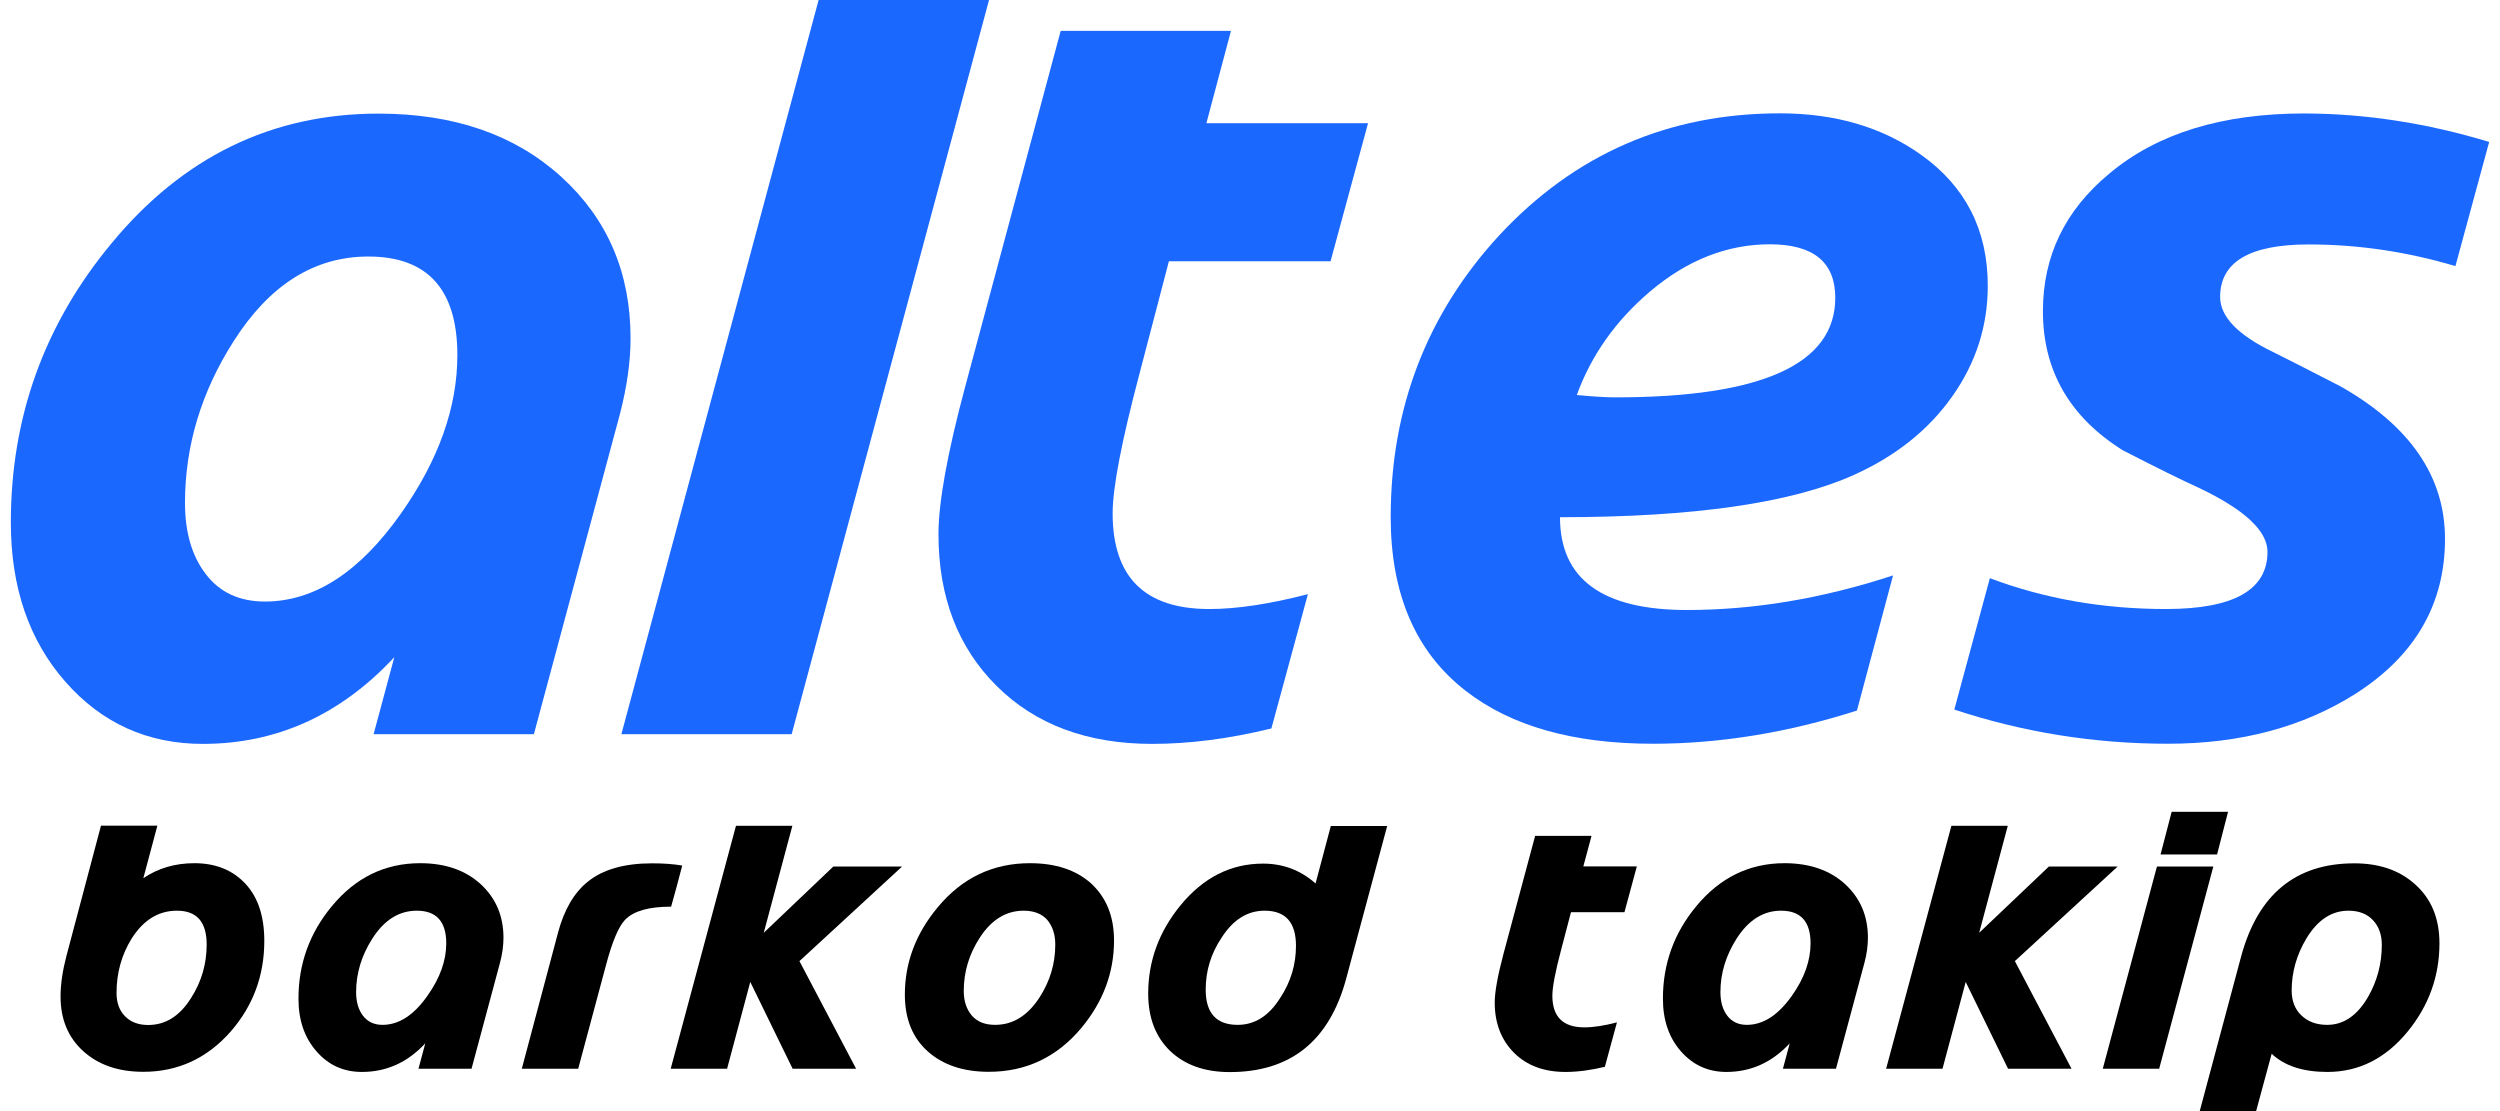 <?xml version="1.0" encoding="utf-8"?>
<!-- Generator: Adobe Illustrator 28.1.0, SVG Export Plug-In . SVG Version: 6.00 Build 0)  -->
<svg version="1.1" id="katman_1" xmlns="http://www.w3.org/2000/svg" xmlns:xlink="http://www.w3.org/1999/xlink" x="0px" y="0px"
	 viewBox="0 0 180 80" style="enable-background:new 0 0 180 80;" xml:space="preserve">
<style type="text/css">
	.st0{fill:#1B68FF;}
</style>
<g>
	<g>
		<path class="st0" d="M45.4,24.35c0,1.69-0.26,3.5-0.76,5.44l-6.2,23.07H26.9l1.49-5.54c-3.88,4.16-8.48,6.24-13.79,6.24
			c-3.97,0-7.27-1.49-9.89-4.47c-2.62-2.98-3.93-6.8-3.93-11.47c0-7.58,2.41-14.27,7.24-20.09c5.15-6.24,11.56-9.35,19.23-9.35
			c5.43,0,9.81,1.51,13.15,4.54C43.73,15.74,45.4,19.62,45.4,24.35z M32.93,25.57c0-4.73-2.14-7.1-6.41-7.1
			c-3.88,0-7.11,2.03-9.7,6.1c-2.33,3.65-3.5,7.53-3.5,11.64c0,2.12,0.5,3.84,1.51,5.14c1,1.31,2.42,1.96,4.24,1.96
			c3.56,0,6.82-2.11,9.8-6.34C31.58,33.13,32.93,29.33,32.93,25.57z"/>
		<path class="st0" d="M71.21,0L57,52.86H44.74L58.94,0H71.21z"/>
		<path class="st0" d="M98.5,8.87l-2.7,9.94H84.16l-2.11,8.07c-1.29,4.87-1.94,8.23-1.94,10.08c0,4.6,2.32,6.89,6.96,6.89
			c1.99,0,4.35-0.36,7.1-1.07l-2.63,9.67c-3.03,0.74-5.89,1.11-8.59,1.11c-4.66,0-8.4-1.39-11.19-4.17
			c-2.8-2.78-4.19-6.43-4.19-10.93c0-2.26,0.63-5.79,1.91-10.57l6.89-25.67h12.26l-1.77,6.65H98.5z"/>
		<path class="st0" d="M143.12,20.58c0,2.89-0.85,5.54-2.55,7.95c-1.7,2.41-4.06,4.3-7.08,5.66c-4.5,2.03-11.56,3.05-21.17,3.05
			c0,4.46,3.05,6.68,9.15,6.68c4.83,0,9.77-0.83,14.83-2.49l-2.6,9.73c-4.97,1.59-9.86,2.39-14.69,2.39
			c-5.73,0-10.22-1.27-13.48-3.81c-3.6-2.79-5.4-6.96-5.4-12.51c0-7.85,2.6-14.61,7.8-20.27c5.45-5.87,12.19-8.8,20.23-8.8
			c3.97,0,7.35,0.99,10.15,2.98C141.52,13.42,143.12,16.56,143.12,20.58z M132.14,21.44c0-2.56-1.57-3.85-4.71-3.85
			c-3.07,0-5.95,1.13-8.63,3.4c-2.47,2.1-4.23,4.59-5.27,7.45c1.22,0.12,2.15,0.17,2.77,0.17
			C126.86,28.61,132.14,26.22,132.14,21.44z"/>
		<path class="st0" d="M179.22,10.22l-2.43,8.94c-3.49-1.04-7.01-1.56-10.57-1.56c-4.25,0-6.37,1.26-6.37,3.78
			c0,1.41,1.26,2.73,3.78,3.95c0.99,0.49,2.62,1.32,4.89,2.49c5.01,2.84,7.52,6.5,7.52,10.98c0,4.69-2.15,8.41-6.44,11.15
			c-3.79,2.4-8.29,3.6-13.51,3.6c-5.29,0-10.42-0.82-15.38-2.46l2.56-9.46c3.93,1.48,8.15,2.22,12.68,2.22
			c4.87,0,7.31-1.37,7.31-4.12c0-1.5-1.65-3.04-4.95-4.61c-1.18-0.53-3-1.43-5.47-2.7c-3.83-2.4-5.75-5.74-5.75-10.01
			c0-3.97,1.59-7.27,4.78-9.91c3.44-2.89,8.12-4.33,14.03-4.33C170.3,8.18,174.74,8.86,179.22,10.22z"/>
	</g>
	<g>
		<path d="M19.03,67.74c0,2.51-0.81,4.68-2.42,6.53c-1.7,1.93-3.8,2.9-6.29,2.9c-1.8,0-3.24-0.5-4.33-1.49
			c-1.09-0.99-1.63-2.3-1.63-3.93c0-0.87,0.14-1.84,0.42-2.91l2.49-9.39h4.06l-1.01,3.78c1.06-0.72,2.29-1.08,3.67-1.08
			c1.53,0,2.75,0.49,3.67,1.47S19.03,65.98,19.03,67.74z M14.88,68.01c0-1.63-0.71-2.44-2.14-2.44c-1.33,0-2.42,0.67-3.27,2.02
			c-0.72,1.17-1.08,2.47-1.08,3.9c0,0.7,0.2,1.26,0.61,1.68c0.41,0.42,0.97,0.63,1.67,0.63c1.25,0,2.28-0.65,3.09-1.95
			C14.51,70.68,14.88,69.4,14.88,68.01z"/>
		<path d="M36.25,67.52c0,0.56-0.08,1.16-0.25,1.8l-2.05,7.63h-3.82l0.49-1.83c-1.28,1.38-2.8,2.06-4.56,2.06
			c-1.32,0-2.41-0.49-3.27-1.48c-0.87-0.99-1.3-2.25-1.3-3.8c0-2.51,0.8-4.72,2.4-6.65c1.7-2.06,3.82-3.1,6.36-3.1
			c1.8,0,3.25,0.5,4.35,1.5C35.7,64.66,36.25,65.95,36.25,67.52z M32.13,67.92c0-1.57-0.71-2.35-2.12-2.35
			c-1.28,0-2.35,0.67-3.21,2.02c-0.77,1.21-1.16,2.49-1.16,3.85c0,0.7,0.17,1.27,0.5,1.7s0.8,0.65,1.4,0.65
			c1.18,0,2.26-0.7,3.24-2.1C31.68,70.42,32.13,69.16,32.13,67.92z"/>
		<path d="M49.12,62.32c-0.25,0.98-0.52,1.97-0.8,2.96c-1.6,0-2.7,0.31-3.31,0.94c-0.47,0.49-0.92,1.56-1.36,3.2l-2.02,7.53h-4.06
			l2.6-9.77c0.44-1.67,1.16-2.9,2.14-3.69c1.09-0.89,2.64-1.33,4.64-1.33C47.77,62.16,48.49,62.21,49.12,62.32z"/>
		<path d="M64.95,62.39l-7.39,6.81l4.08,7.75h-4.57l-3.05-6.25l-1.67,6.25h-4.06l4.7-17.49h4.06l-2.06,7.7L60,62.39H64.95z"/>
		<path d="M80.21,67.72c0,2.3-0.78,4.4-2.35,6.29c-1.77,2.11-3.99,3.16-6.67,3.16c-1.83,0-3.29-0.49-4.39-1.47
			c-1.1-0.98-1.65-2.34-1.65-4.09c0-2.3,0.79-4.4,2.37-6.29c1.75-2.11,3.96-3.17,6.64-3.17c1.83,0,3.29,0.48,4.37,1.43
			C79.65,64.6,80.21,65.97,80.21,67.72z M75.98,68.01c0-0.74-0.2-1.33-0.58-1.78c-0.39-0.44-0.96-0.66-1.7-0.66
			c-1.26,0-2.32,0.65-3.16,1.95c-0.76,1.17-1.15,2.45-1.15,3.83c0,0.73,0.2,1.32,0.58,1.77c0.39,0.45,0.95,0.67,1.68,0.67
			c1.27,0,2.33-0.65,3.18-1.95C75.6,70.66,75.98,69.38,75.98,68.01z"/>
		<path d="M99.88,59.46l-2.96,11.02c-1.21,4.47-4,6.71-8.38,6.71c-1.8,0-3.23-0.51-4.29-1.52c-1.05-1.02-1.58-2.39-1.58-4.13
			c0-2.35,0.78-4.47,2.33-6.36c1.64-2,3.62-3,5.94-3c1.45,0,2.71,0.48,3.78,1.43l1.1-4.14H99.88z M93.31,68.1
			c0-1.69-0.75-2.53-2.26-2.53c-1.24,0-2.27,0.65-3.1,1.95c-0.76,1.14-1.14,2.38-1.14,3.73c0,1.7,0.77,2.54,2.3,2.54
			c1.24,0,2.26-0.65,3.07-1.95C92.94,70.69,93.31,69.44,93.31,68.1z"/>
		<path d="M117.85,62.39l-0.89,3.29h-3.85l-0.7,2.67c-0.43,1.61-0.64,2.73-0.64,3.34c0,1.52,0.77,2.28,2.3,2.28
			c0.66,0,1.44-0.12,2.35-0.36l-0.87,3.2c-1,0.24-1.95,0.37-2.84,0.37c-1.54,0-2.78-0.46-3.7-1.38c-0.92-0.92-1.39-2.13-1.39-3.62
			c0-0.75,0.21-1.91,0.63-3.5l2.28-8.5h4.06l-0.59,2.2H117.85z"/>
		<path d="M134.49,67.52c0,0.56-0.08,1.16-0.25,1.8l-2.05,7.63h-3.82l0.49-1.83c-1.28,1.38-2.8,2.06-4.56,2.06
			c-1.31,0-2.4-0.49-3.27-1.48c-0.87-0.99-1.3-2.25-1.3-3.8c0-2.51,0.8-4.72,2.4-6.65c1.7-2.06,3.82-3.1,6.36-3.1
			c1.79,0,3.25,0.5,4.35,1.5C133.94,64.66,134.49,65.95,134.49,67.52z M130.36,67.92c0-1.57-0.71-2.35-2.12-2.35
			c-1.28,0-2.35,0.67-3.21,2.02c-0.77,1.21-1.16,2.49-1.16,3.85c0,0.7,0.17,1.27,0.5,1.7s0.8,0.65,1.4,0.65
			c1.18,0,2.26-0.7,3.25-2.1C129.92,70.42,130.36,69.16,130.36,67.92z"/>
		<path d="M152.47,62.39l-7.4,6.81l4.08,7.75h-4.57l-3.05-6.25l-1.67,6.25h-4.06l4.7-17.49h4.06l-2.06,7.7l5.02-4.77H152.47z"/>
		<path d="M159.36,62.39l-3.9,14.56h-4.06l3.9-14.56H159.36z M159.36,62.39l-3.9,14.56h-4.06l3.9-14.56H159.36z M160.42,58.45
			l-0.79,3.07h-4.07l0.8-3.07H160.42z"/>
		<path d="M175.64,67.92c0,2.36-0.76,4.47-2.27,6.33c-1.6,1.96-3.53,2.93-5.8,2.93c-1.74,0-3.08-0.43-4.01-1.31L162.44,80h-4.06
			l2.98-11.13c1.21-4.47,3.92-6.71,8.15-6.71c1.78,0,3.23,0.49,4.34,1.48C175.05,64.69,175.64,66.11,175.64,67.92z M171.49,68.03
			c0-0.73-0.21-1.33-0.64-1.78c-0.42-0.45-1.01-0.68-1.76-0.68c-1.21,0-2.22,0.66-3.03,2c-0.7,1.17-1.06,2.42-1.06,3.75
			c0,0.74,0.23,1.34,0.7,1.79c0.47,0.45,1.08,0.68,1.86,0.68c1.18,0,2.16-0.67,2.94-2.01C171.16,70.63,171.49,69.38,171.49,68.03z"
			/>
	</g>
</g>
</svg>
